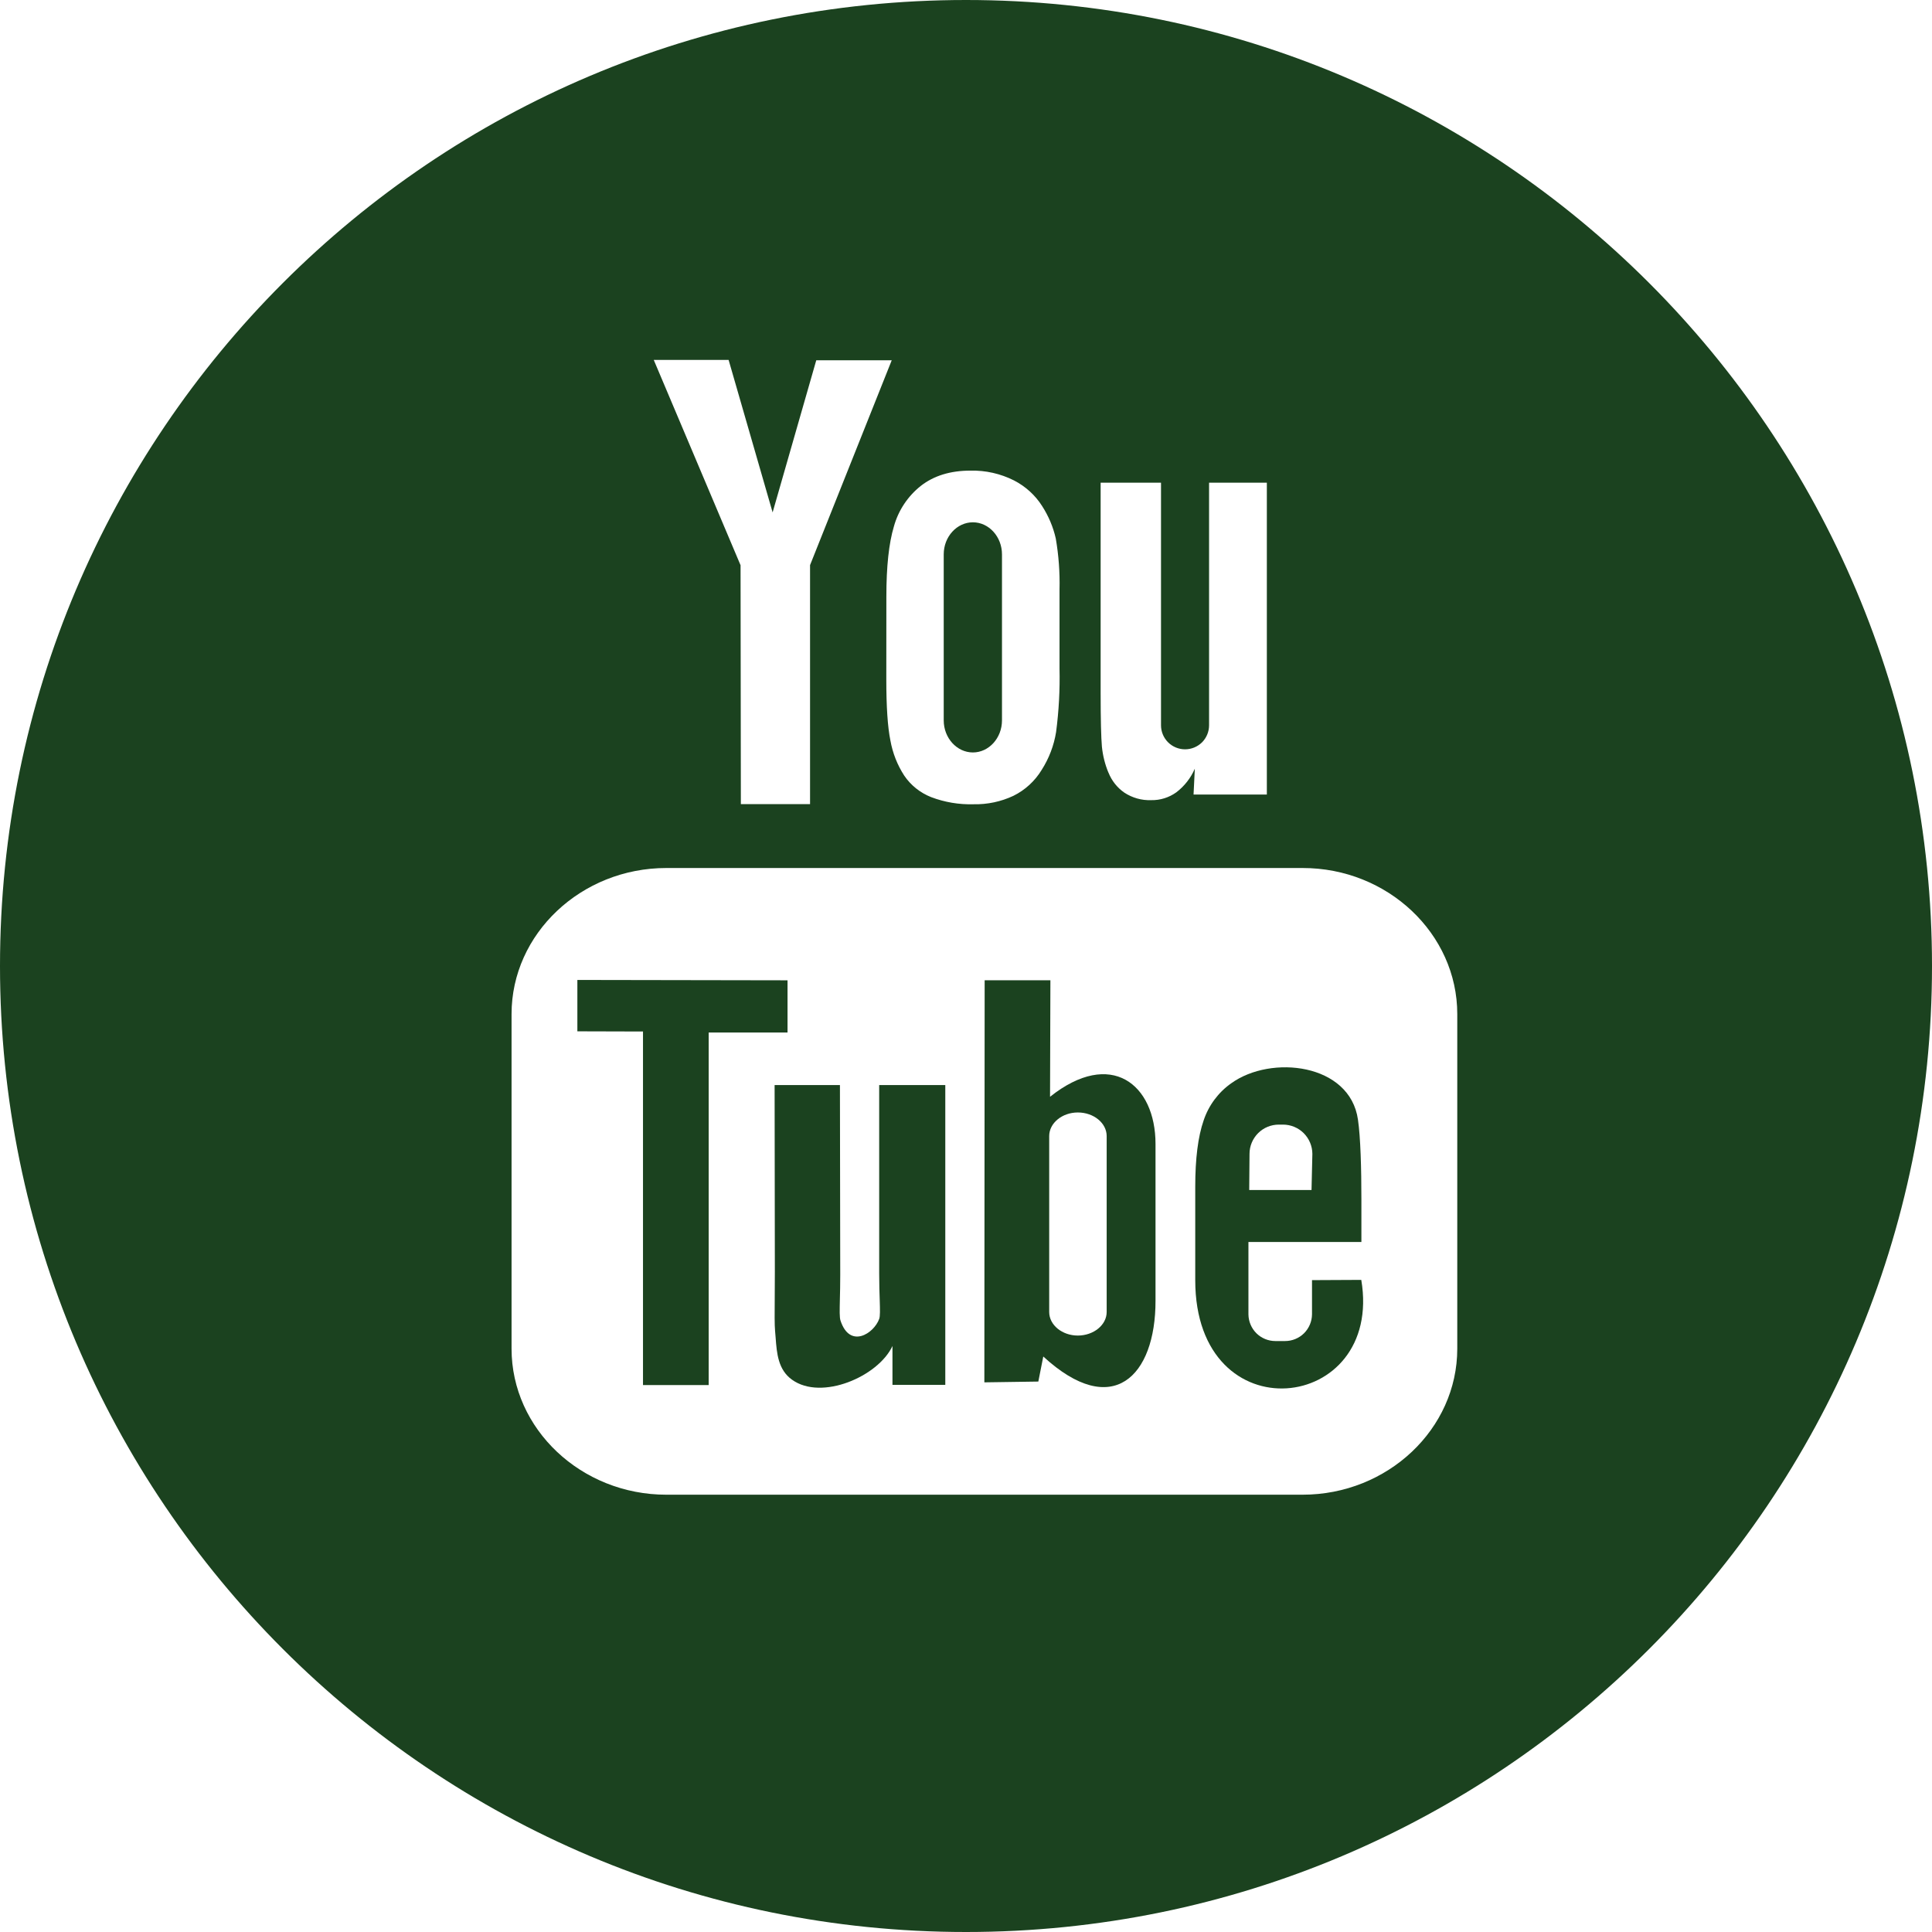 <svg width="32" height="32" viewBox="0 0 32 32" fill="none" xmlns="http://www.w3.org/2000/svg">
<path d="M11.738 17.102V22.941H10.65V17.085L9.563 17.082V16.231L13.044 16.237V17.102H11.738Z" fill="#1B421F"/>
<path d="M14.562 17.972H15.657V22.938H14.782V22.294C14.547 22.799 13.607 23.205 13.118 22.852C12.887 22.687 12.866 22.413 12.847 22.157C12.844 22.121 12.841 22.085 12.838 22.049C12.828 21.943 12.83 21.753 12.832 21.5C12.833 21.37 12.834 21.223 12.834 21.062L12.83 17.972H13.912L13.917 21.111C13.917 21.274 13.914 21.412 13.911 21.523C13.907 21.706 13.904 21.821 13.921 21.872C14.076 22.346 14.474 22.088 14.562 21.846C14.579 21.799 14.576 21.7 14.571 21.534C14.567 21.419 14.562 21.273 14.562 21.09V17.972Z" fill="#1B421F"/>
<path fill-rule="evenodd" clip-rule="evenodd" d="M19.139 18.947V21.543C19.141 22.801 18.422 23.519 17.28 22.468L17.198 22.883L16.304 22.896L16.309 16.236H17.398L17.392 18.166C18.398 17.365 19.139 17.957 19.139 18.947ZM17.378 18.817C17.378 18.602 17.592 18.426 17.852 18.426C18.116 18.426 18.33 18.602 18.33 18.817V21.731C18.33 21.946 18.113 22.121 17.852 22.121C17.592 22.121 17.378 21.946 17.378 21.731V18.817Z" fill="#1B421F"/>
<path fill-rule="evenodd" clip-rule="evenodd" d="M21.731 21.203L22.547 21.199C22.92 23.411 19.796 23.775 19.797 21.203V19.655C19.797 19.191 19.843 18.826 19.936 18.558C20.019 18.309 20.179 18.093 20.394 17.942C21.055 17.466 22.359 17.614 22.492 18.544C22.535 18.838 22.549 19.352 22.549 19.866V20.571H20.678V21.769C20.679 21.887 20.727 22 20.81 22.083C20.894 22.166 21.007 22.212 21.125 22.212H21.284C21.402 22.212 21.515 22.166 21.599 22.083C21.682 22 21.73 21.887 21.731 21.769V21.203ZM20.691 19.71H21.723L21.737 19.111C21.736 18.982 21.684 18.859 21.593 18.768C21.502 18.678 21.379 18.627 21.25 18.627H21.182C21.053 18.627 20.93 18.677 20.839 18.768C20.748 18.859 20.696 18.982 20.696 19.111L20.691 19.71Z" fill="#1B421F"/>
<path d="M16.114 12.463C15.849 12.463 15.631 12.224 15.631 11.932V9.182C15.631 8.889 15.849 8.651 16.114 8.651C16.379 8.651 16.596 8.89 16.596 9.182V11.932C16.596 12.224 16.379 12.463 16.114 12.463Z" fill="#1B421F"/>
<path fill-rule="evenodd" clip-rule="evenodd" d="M32 16C32 24.837 24.837 32 16 32C7.163 32 0 24.837 0 16C0 7.163 7.163 0 16 0C24.837 0 32 7.163 32 16ZM24.137 22.339V16.796C24.137 15.466 22.984 14.375 21.574 14.377H11.036C9.626 14.377 8.473 15.466 8.473 16.796V22.339C8.473 23.669 9.626 24.757 11.036 24.757H21.574C22.984 24.757 24.137 23.669 24.137 22.339ZM18.622 13.128C18.504 13.046 18.413 12.931 18.36 12.797H18.359C18.302 12.66 18.266 12.515 18.251 12.367C18.238 12.217 18.23 11.921 18.23 11.477V7.995H19.23V12.013C19.23 12.119 19.272 12.22 19.347 12.295C19.421 12.369 19.523 12.411 19.628 12.411C19.734 12.411 19.835 12.369 19.91 12.295C19.984 12.22 20.026 12.119 20.026 12.013V7.995H20.983V13.16H19.769L19.79 12.732C19.723 12.886 19.618 13.021 19.484 13.123C19.363 13.21 19.217 13.256 19.067 13.253C18.91 13.259 18.754 13.215 18.622 13.128ZM14.806 8.719C14.722 8.998 14.681 9.385 14.681 9.881L14.68 11.248C14.68 11.704 14.702 12.04 14.748 12.266C14.785 12.472 14.862 12.669 14.976 12.845C15.085 13.007 15.241 13.131 15.423 13.203C15.647 13.288 15.886 13.328 16.125 13.321C16.353 13.326 16.58 13.278 16.786 13.181C16.98 13.085 17.142 12.936 17.254 12.751C17.375 12.561 17.456 12.349 17.492 12.126C17.538 11.776 17.557 11.423 17.549 11.071V9.765C17.556 9.482 17.535 9.198 17.487 8.919C17.444 8.728 17.367 8.547 17.261 8.382C17.147 8.202 16.986 8.056 16.796 7.958C16.572 7.845 16.324 7.789 16.073 7.795C15.74 7.795 15.465 7.88 15.25 8.049C15.035 8.22 14.879 8.455 14.806 8.719ZM13.417 13.319H12.271L12.266 9.362L10.828 5.961H12.068L12.797 8.487L13.52 5.967H14.77L13.417 9.36V13.319Z" fill="#1B421F"/>
</svg>
